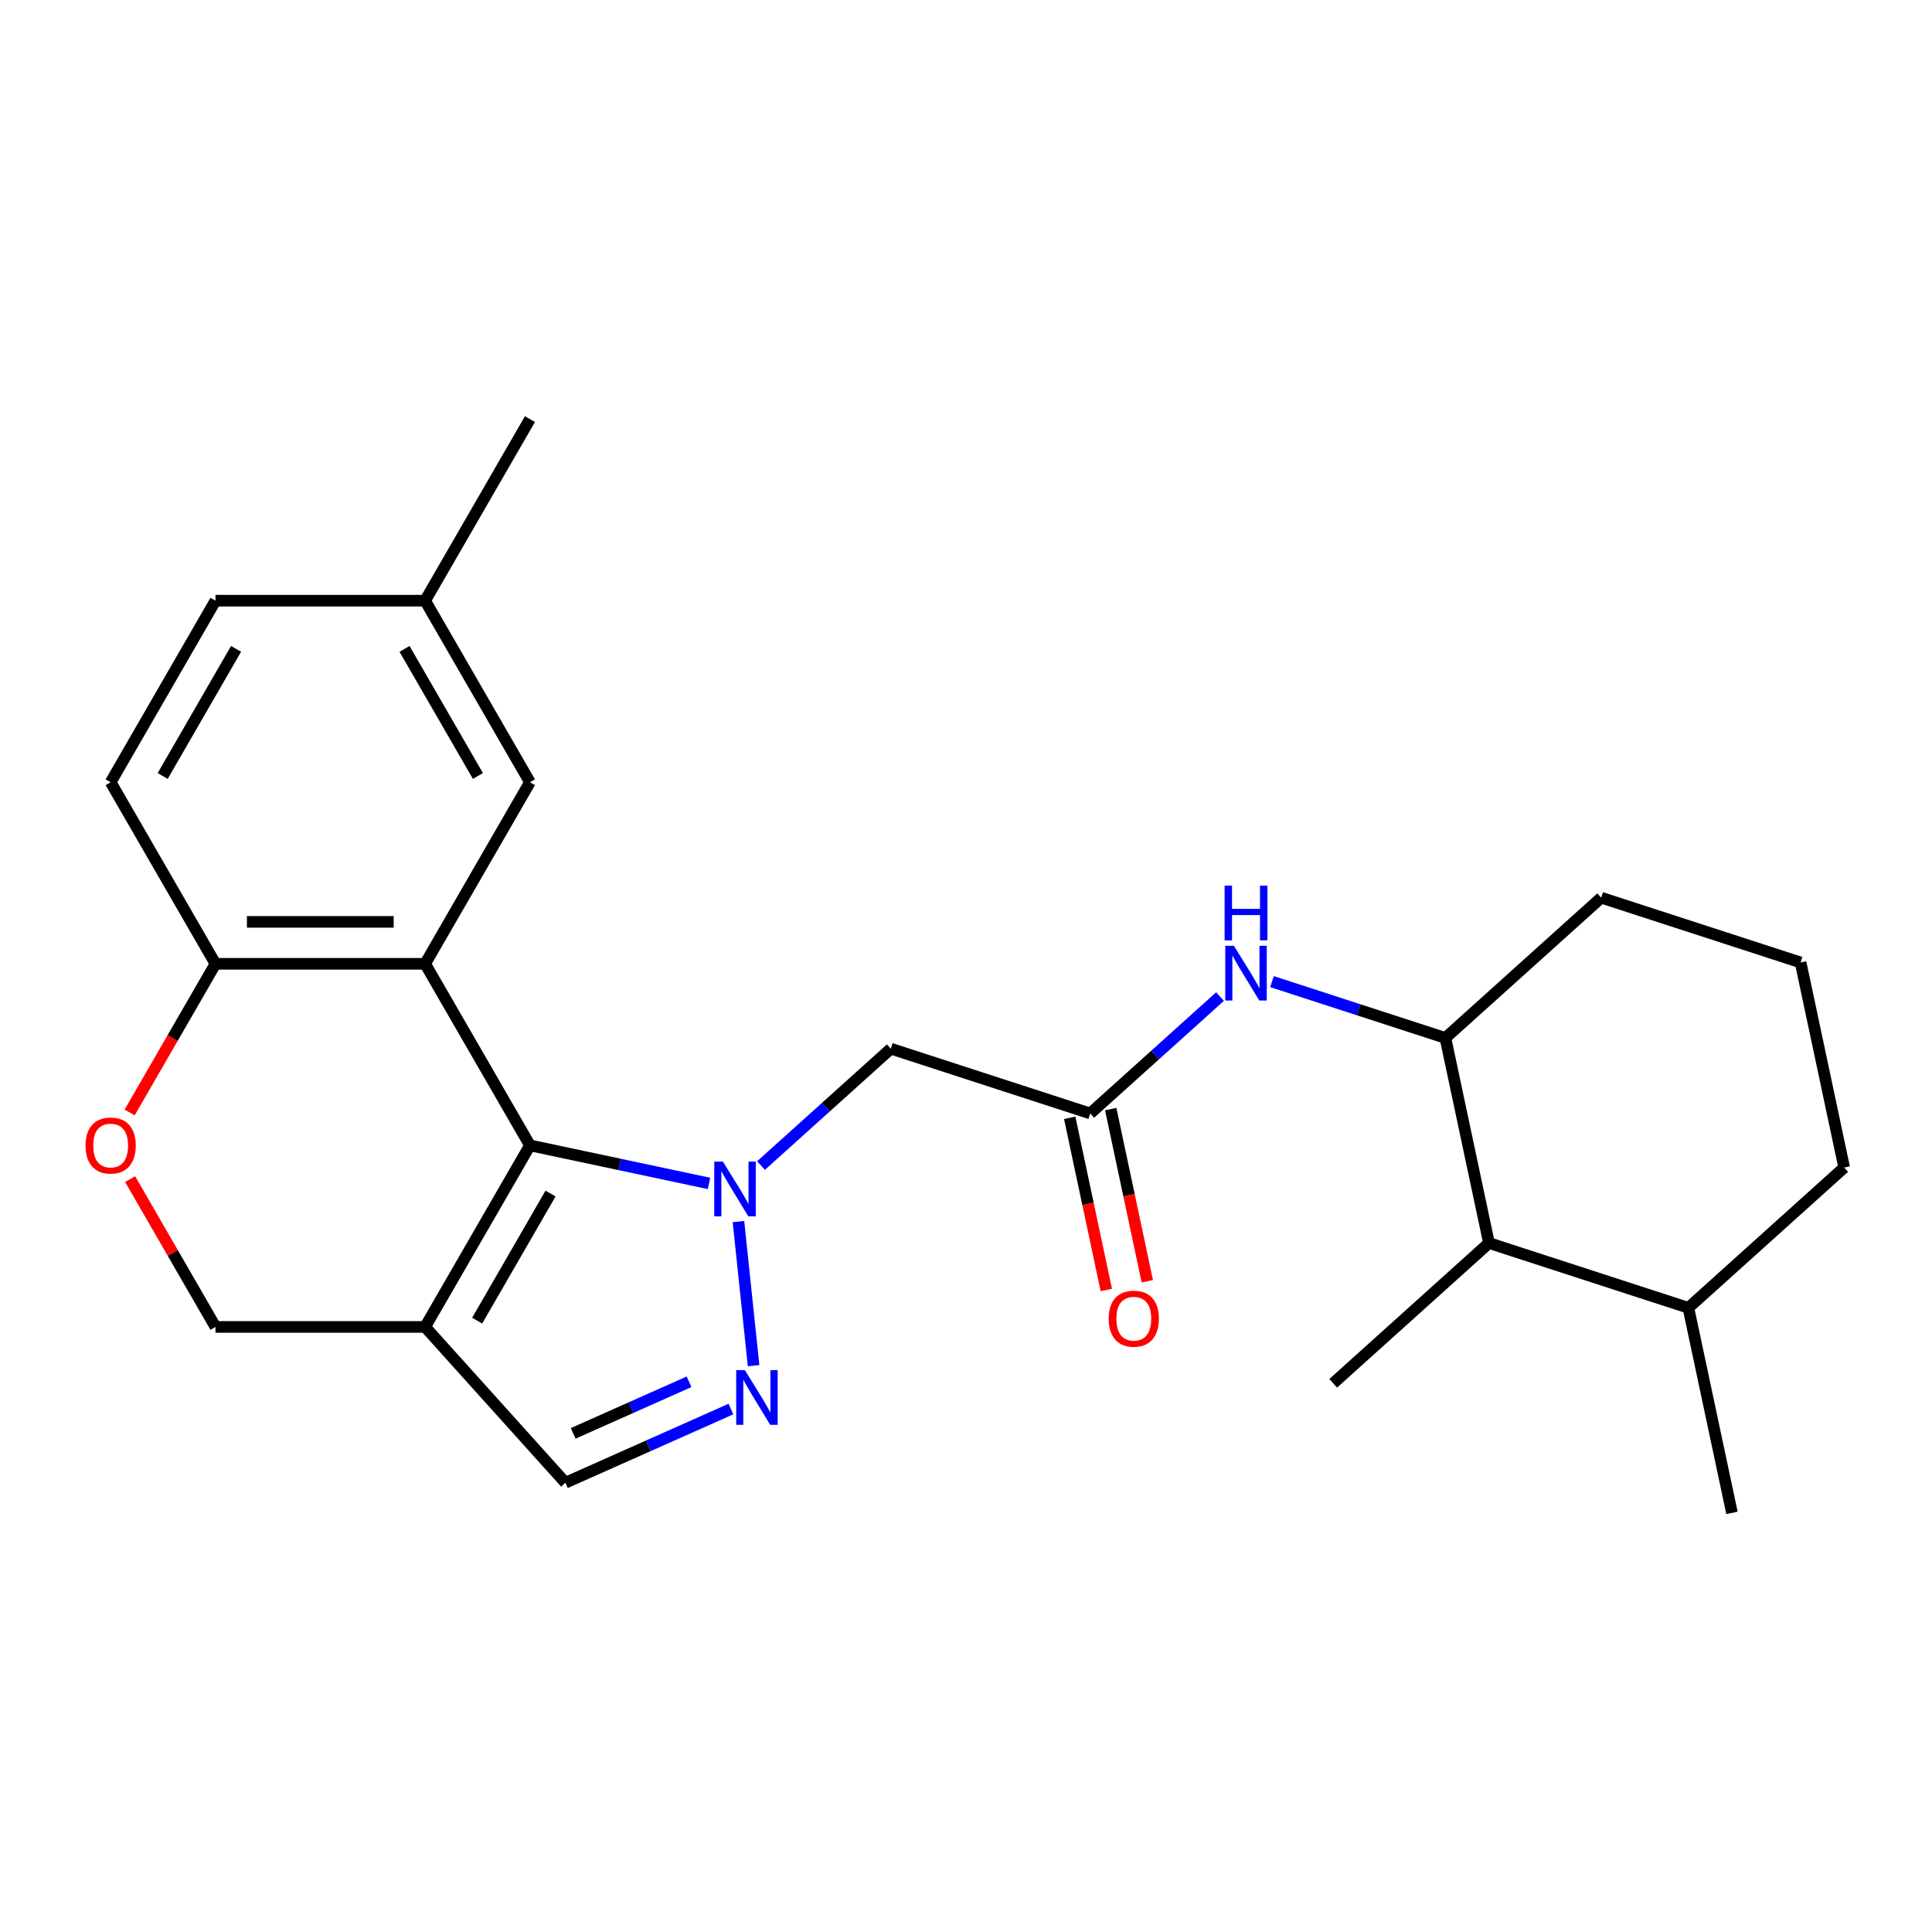 <?xml version='1.0' encoding='iso-8859-1'?>
<svg version='1.1' baseProfile='full'
              xmlns='http://www.w3.org/2000/svg'
                      xmlns:rdkit='http://www.rdkit.org/xml'
                      xmlns:xlink='http://www.w3.org/1999/xlink'
                  xml:space='preserve'
width='1000px' height='1000px' viewBox='0 0 1000 1000'>
<!-- END OF HEADER -->
<rect style='opacity:1.0;fill:#FFFFFF;stroke:none' width='1000' height='1000' x='0' y='0'> </rect>
<path class='bond-0' d='M 366.992,612.542 L 320.646,602.691' style='fill:none;fill-rule:evenodd;stroke:#0000FF;stroke-width:6px;stroke-linecap:butt;stroke-linejoin:miter;stroke-opacity:1' />
<path class='bond-0' d='M 320.646,602.691 L 274.301,592.84' style='fill:none;fill-rule:evenodd;stroke:#000000;stroke-width:6px;stroke-linecap:butt;stroke-linejoin:miter;stroke-opacity:1' />
<path class='bond-2' d='M 382.218,632.275 L 390.059,706.874' style='fill:none;fill-rule:evenodd;stroke:#0000FF;stroke-width:6px;stroke-linecap:butt;stroke-linejoin:miter;stroke-opacity:1' />
<path class='bond-4' d='M 393.898,603.289 L 427.492,573.04' style='fill:none;fill-rule:evenodd;stroke:#0000FF;stroke-width:6px;stroke-linecap:butt;stroke-linejoin:miter;stroke-opacity:1' />
<path class='bond-4' d='M 427.492,573.04 L 461.087,542.791' style='fill:none;fill-rule:evenodd;stroke:#000000;stroke-width:6px;stroke-linecap:butt;stroke-linejoin:miter;stroke-opacity:1' />
<path class='bond-1' d='M 274.301,592.84 L 220.043,498.864' style='fill:none;fill-rule:evenodd;stroke:#000000;stroke-width:6px;stroke-linecap:butt;stroke-linejoin:miter;stroke-opacity:1' />
<path class='bond-3' d='M 274.301,592.84 L 220.043,686.817' style='fill:none;fill-rule:evenodd;stroke:#000000;stroke-width:6px;stroke-linecap:butt;stroke-linejoin:miter;stroke-opacity:1' />
<path class='bond-3' d='M 284.958,617.788 L 246.977,683.572' style='fill:none;fill-rule:evenodd;stroke:#000000;stroke-width:6px;stroke-linecap:butt;stroke-linejoin:miter;stroke-opacity:1' />
<path class='bond-7' d='M 220.043,498.864 L 111.528,498.864' style='fill:none;fill-rule:evenodd;stroke:#000000;stroke-width:6px;stroke-linecap:butt;stroke-linejoin:miter;stroke-opacity:1' />
<path class='bond-7' d='M 203.766,477.161 L 127.806,477.161' style='fill:none;fill-rule:evenodd;stroke:#000000;stroke-width:6px;stroke-linecap:butt;stroke-linejoin:miter;stroke-opacity:1' />
<path class='bond-12' d='M 220.043,498.864 L 274.301,404.887' style='fill:none;fill-rule:evenodd;stroke:#000000;stroke-width:6px;stroke-linecap:butt;stroke-linejoin:miter;stroke-opacity:1' />
<path class='bond-6' d='M 378.335,729.312 L 335.494,748.386' style='fill:none;fill-rule:evenodd;stroke:#0000FF;stroke-width:6px;stroke-linecap:butt;stroke-linejoin:miter;stroke-opacity:1' />
<path class='bond-6' d='M 335.494,748.386 L 292.654,767.46' style='fill:none;fill-rule:evenodd;stroke:#000000;stroke-width:6px;stroke-linecap:butt;stroke-linejoin:miter;stroke-opacity:1' />
<path class='bond-6' d='M 356.655,715.208 L 326.667,728.559' style='fill:none;fill-rule:evenodd;stroke:#0000FF;stroke-width:6px;stroke-linecap:butt;stroke-linejoin:miter;stroke-opacity:1' />
<path class='bond-6' d='M 326.667,728.559 L 296.679,741.911' style='fill:none;fill-rule:evenodd;stroke:#000000;stroke-width:6px;stroke-linecap:butt;stroke-linejoin:miter;stroke-opacity:1' />
<path class='bond-11' d='M 220.043,686.817 L 111.528,686.817' style='fill:none;fill-rule:evenodd;stroke:#000000;stroke-width:6px;stroke-linecap:butt;stroke-linejoin:miter;stroke-opacity:1' />
<path class='bond-25' d='M 220.043,686.817 L 292.654,767.46' style='fill:none;fill-rule:evenodd;stroke:#000000;stroke-width:6px;stroke-linecap:butt;stroke-linejoin:miter;stroke-opacity:1' />
<path class='bond-5' d='M 461.087,542.791 L 564.291,576.324' style='fill:none;fill-rule:evenodd;stroke:#000000;stroke-width:6px;stroke-linecap:butt;stroke-linejoin:miter;stroke-opacity:1' />
<path class='bond-8' d='M 564.291,576.324 L 597.886,546.075' style='fill:none;fill-rule:evenodd;stroke:#000000;stroke-width:6px;stroke-linecap:butt;stroke-linejoin:miter;stroke-opacity:1' />
<path class='bond-8' d='M 597.886,546.075 L 631.481,515.826' style='fill:none;fill-rule:evenodd;stroke:#0000FF;stroke-width:6px;stroke-linecap:butt;stroke-linejoin:miter;stroke-opacity:1' />
<path class='bond-14' d='M 553.677,578.58 L 563.147,623.136' style='fill:none;fill-rule:evenodd;stroke:#000000;stroke-width:6px;stroke-linecap:butt;stroke-linejoin:miter;stroke-opacity:1' />
<path class='bond-14' d='M 563.147,623.136 L 572.618,667.691' style='fill:none;fill-rule:evenodd;stroke:#FF0000;stroke-width:6px;stroke-linecap:butt;stroke-linejoin:miter;stroke-opacity:1' />
<path class='bond-14' d='M 574.905,574.068 L 584.376,618.623' style='fill:none;fill-rule:evenodd;stroke:#000000;stroke-width:6px;stroke-linecap:butt;stroke-linejoin:miter;stroke-opacity:1' />
<path class='bond-14' d='M 584.376,618.623 L 593.847,663.179' style='fill:none;fill-rule:evenodd;stroke:#FF0000;stroke-width:6px;stroke-linecap:butt;stroke-linejoin:miter;stroke-opacity:1' />
<path class='bond-15' d='M 111.528,498.864 L 57.271,404.887' style='fill:none;fill-rule:evenodd;stroke:#000000;stroke-width:6px;stroke-linecap:butt;stroke-linejoin:miter;stroke-opacity:1' />
<path class='bond-26' d='M 111.528,498.864 L 89.317,537.336' style='fill:none;fill-rule:evenodd;stroke:#000000;stroke-width:6px;stroke-linecap:butt;stroke-linejoin:miter;stroke-opacity:1' />
<path class='bond-26' d='M 89.317,537.336 L 67.105,575.807' style='fill:none;fill-rule:evenodd;stroke:#FF0000;stroke-width:6px;stroke-linecap:butt;stroke-linejoin:miter;stroke-opacity:1' />
<path class='bond-10' d='M 658.386,508.084 L 703.262,522.665' style='fill:none;fill-rule:evenodd;stroke:#0000FF;stroke-width:6px;stroke-linecap:butt;stroke-linejoin:miter;stroke-opacity:1' />
<path class='bond-10' d='M 703.262,522.665 L 748.137,537.246' style='fill:none;fill-rule:evenodd;stroke:#000000;stroke-width:6px;stroke-linecap:butt;stroke-linejoin:miter;stroke-opacity:1' />
<path class='bond-9' d='M 67.359,610.313 L 89.444,648.565' style='fill:none;fill-rule:evenodd;stroke:#FF0000;stroke-width:6px;stroke-linecap:butt;stroke-linejoin:miter;stroke-opacity:1' />
<path class='bond-9' d='M 89.444,648.565 L 111.528,686.817' style='fill:none;fill-rule:evenodd;stroke:#000000;stroke-width:6px;stroke-linecap:butt;stroke-linejoin:miter;stroke-opacity:1' />
<path class='bond-13' d='M 748.137,537.246 L 770.699,643.39' style='fill:none;fill-rule:evenodd;stroke:#000000;stroke-width:6px;stroke-linecap:butt;stroke-linejoin:miter;stroke-opacity:1' />
<path class='bond-19' d='M 748.137,537.246 L 828.78,464.636' style='fill:none;fill-rule:evenodd;stroke:#000000;stroke-width:6px;stroke-linecap:butt;stroke-linejoin:miter;stroke-opacity:1' />
<path class='bond-17' d='M 274.301,404.887 L 220.043,310.91' style='fill:none;fill-rule:evenodd;stroke:#000000;stroke-width:6px;stroke-linecap:butt;stroke-linejoin:miter;stroke-opacity:1' />
<path class='bond-17' d='M 247.367,401.642 L 209.387,335.858' style='fill:none;fill-rule:evenodd;stroke:#000000;stroke-width:6px;stroke-linecap:butt;stroke-linejoin:miter;stroke-opacity:1' />
<path class='bond-16' d='M 770.699,643.39 L 873.903,676.923' style='fill:none;fill-rule:evenodd;stroke:#000000;stroke-width:6px;stroke-linecap:butt;stroke-linejoin:miter;stroke-opacity:1' />
<path class='bond-21' d='M 770.699,643.39 L 690.057,716.001' style='fill:none;fill-rule:evenodd;stroke:#000000;stroke-width:6px;stroke-linecap:butt;stroke-linejoin:miter;stroke-opacity:1' />
<path class='bond-27' d='M 57.271,404.887 L 111.528,310.91' style='fill:none;fill-rule:evenodd;stroke:#000000;stroke-width:6px;stroke-linecap:butt;stroke-linejoin:miter;stroke-opacity:1' />
<path class='bond-27' d='M 84.205,401.642 L 122.185,335.858' style='fill:none;fill-rule:evenodd;stroke:#000000;stroke-width:6px;stroke-linecap:butt;stroke-linejoin:miter;stroke-opacity:1' />
<path class='bond-23' d='M 873.903,676.923 L 896.465,783.067' style='fill:none;fill-rule:evenodd;stroke:#000000;stroke-width:6px;stroke-linecap:butt;stroke-linejoin:miter;stroke-opacity:1' />
<path class='bond-28' d='M 873.903,676.923 L 954.545,604.312' style='fill:none;fill-rule:evenodd;stroke:#000000;stroke-width:6px;stroke-linecap:butt;stroke-linejoin:miter;stroke-opacity:1' />
<path class='bond-18' d='M 220.043,310.91 L 111.528,310.91' style='fill:none;fill-rule:evenodd;stroke:#000000;stroke-width:6px;stroke-linecap:butt;stroke-linejoin:miter;stroke-opacity:1' />
<path class='bond-24' d='M 220.043,310.91 L 274.301,216.933' style='fill:none;fill-rule:evenodd;stroke:#000000;stroke-width:6px;stroke-linecap:butt;stroke-linejoin:miter;stroke-opacity:1' />
<path class='bond-20' d='M 828.78,464.636 L 931.984,498.169' style='fill:none;fill-rule:evenodd;stroke:#000000;stroke-width:6px;stroke-linecap:butt;stroke-linejoin:miter;stroke-opacity:1' />
<path class='bond-22' d='M 931.984,498.169 L 954.545,604.312' style='fill:none;fill-rule:evenodd;stroke:#000000;stroke-width:6px;stroke-linecap:butt;stroke-linejoin:miter;stroke-opacity:1' />
<path  class='atom-0' d='M 374.185 601.242
L 383.465 616.242
Q 384.385 617.722, 385.865 620.402
Q 387.345 623.082, 387.425 623.242
L 387.425 601.242
L 391.185 601.242
L 391.185 629.562
L 387.305 629.562
L 377.345 613.162
Q 376.185 611.242, 374.945 609.042
Q 373.745 606.842, 373.385 606.162
L 373.385 629.562
L 369.705 629.562
L 369.705 601.242
L 374.185 601.242
' fill='#0000FF'/>
<path  class='atom-3' d='M 385.528 709.163
L 394.808 724.163
Q 395.728 725.643, 397.208 728.323
Q 398.688 731.003, 398.768 731.163
L 398.768 709.163
L 402.528 709.163
L 402.528 737.483
L 398.648 737.483
L 388.688 721.083
Q 387.528 719.163, 386.288 716.963
Q 385.088 714.763, 384.728 714.083
L 384.728 737.483
L 381.048 737.483
L 381.048 709.163
L 385.528 709.163
' fill='#0000FF'/>
<path  class='atom-9' d='M 638.674 489.553
L 647.954 504.553
Q 648.874 506.033, 650.354 508.713
Q 651.834 511.393, 651.914 511.553
L 651.914 489.553
L 655.674 489.553
L 655.674 517.873
L 651.794 517.873
L 641.834 501.473
Q 640.674 499.553, 639.434 497.353
Q 638.234 495.153, 637.874 494.473
L 637.874 517.873
L 634.194 517.873
L 634.194 489.553
L 638.674 489.553
' fill='#0000FF'/>
<path  class='atom-9' d='M 633.854 458.401
L 637.694 458.401
L 637.694 470.441
L 652.174 470.441
L 652.174 458.401
L 656.014 458.401
L 656.014 486.721
L 652.174 486.721
L 652.174 473.641
L 637.694 473.641
L 637.694 486.721
L 633.854 486.721
L 633.854 458.401
' fill='#0000FF'/>
<path  class='atom-10' d='M 44.271 592.92
Q 44.271 586.12, 47.631 582.32
Q 50.991 578.52, 57.271 578.52
Q 63.551 578.52, 66.911 582.32
Q 70.271 586.12, 70.271 592.92
Q 70.271 599.8, 66.871 603.72
Q 63.471 607.6, 57.271 607.6
Q 51.031 607.6, 47.631 603.72
Q 44.271 599.84, 44.271 592.92
M 57.271 604.4
Q 61.591 604.4, 63.911 601.52
Q 66.271 598.6, 66.271 592.92
Q 66.271 587.36, 63.911 584.56
Q 61.591 581.72, 57.271 581.72
Q 52.951 581.72, 50.591 584.52
Q 48.271 587.32, 48.271 592.92
Q 48.271 598.64, 50.591 601.52
Q 52.951 604.4, 57.271 604.4
' fill='#FF0000'/>
<path  class='atom-15' d='M 573.853 682.548
Q 573.853 675.748, 577.213 671.948
Q 580.573 668.148, 586.853 668.148
Q 593.133 668.148, 596.493 671.948
Q 599.853 675.748, 599.853 682.548
Q 599.853 689.428, 596.453 693.348
Q 593.053 697.228, 586.853 697.228
Q 580.613 697.228, 577.213 693.348
Q 573.853 689.468, 573.853 682.548
M 586.853 694.028
Q 591.173 694.028, 593.493 691.148
Q 595.853 688.228, 595.853 682.548
Q 595.853 676.988, 593.493 674.188
Q 591.173 671.348, 586.853 671.348
Q 582.533 671.348, 580.173 674.148
Q 577.853 676.948, 577.853 682.548
Q 577.853 688.268, 580.173 691.148
Q 582.533 694.028, 586.853 694.028
' fill='#FF0000'/>
</svg>
